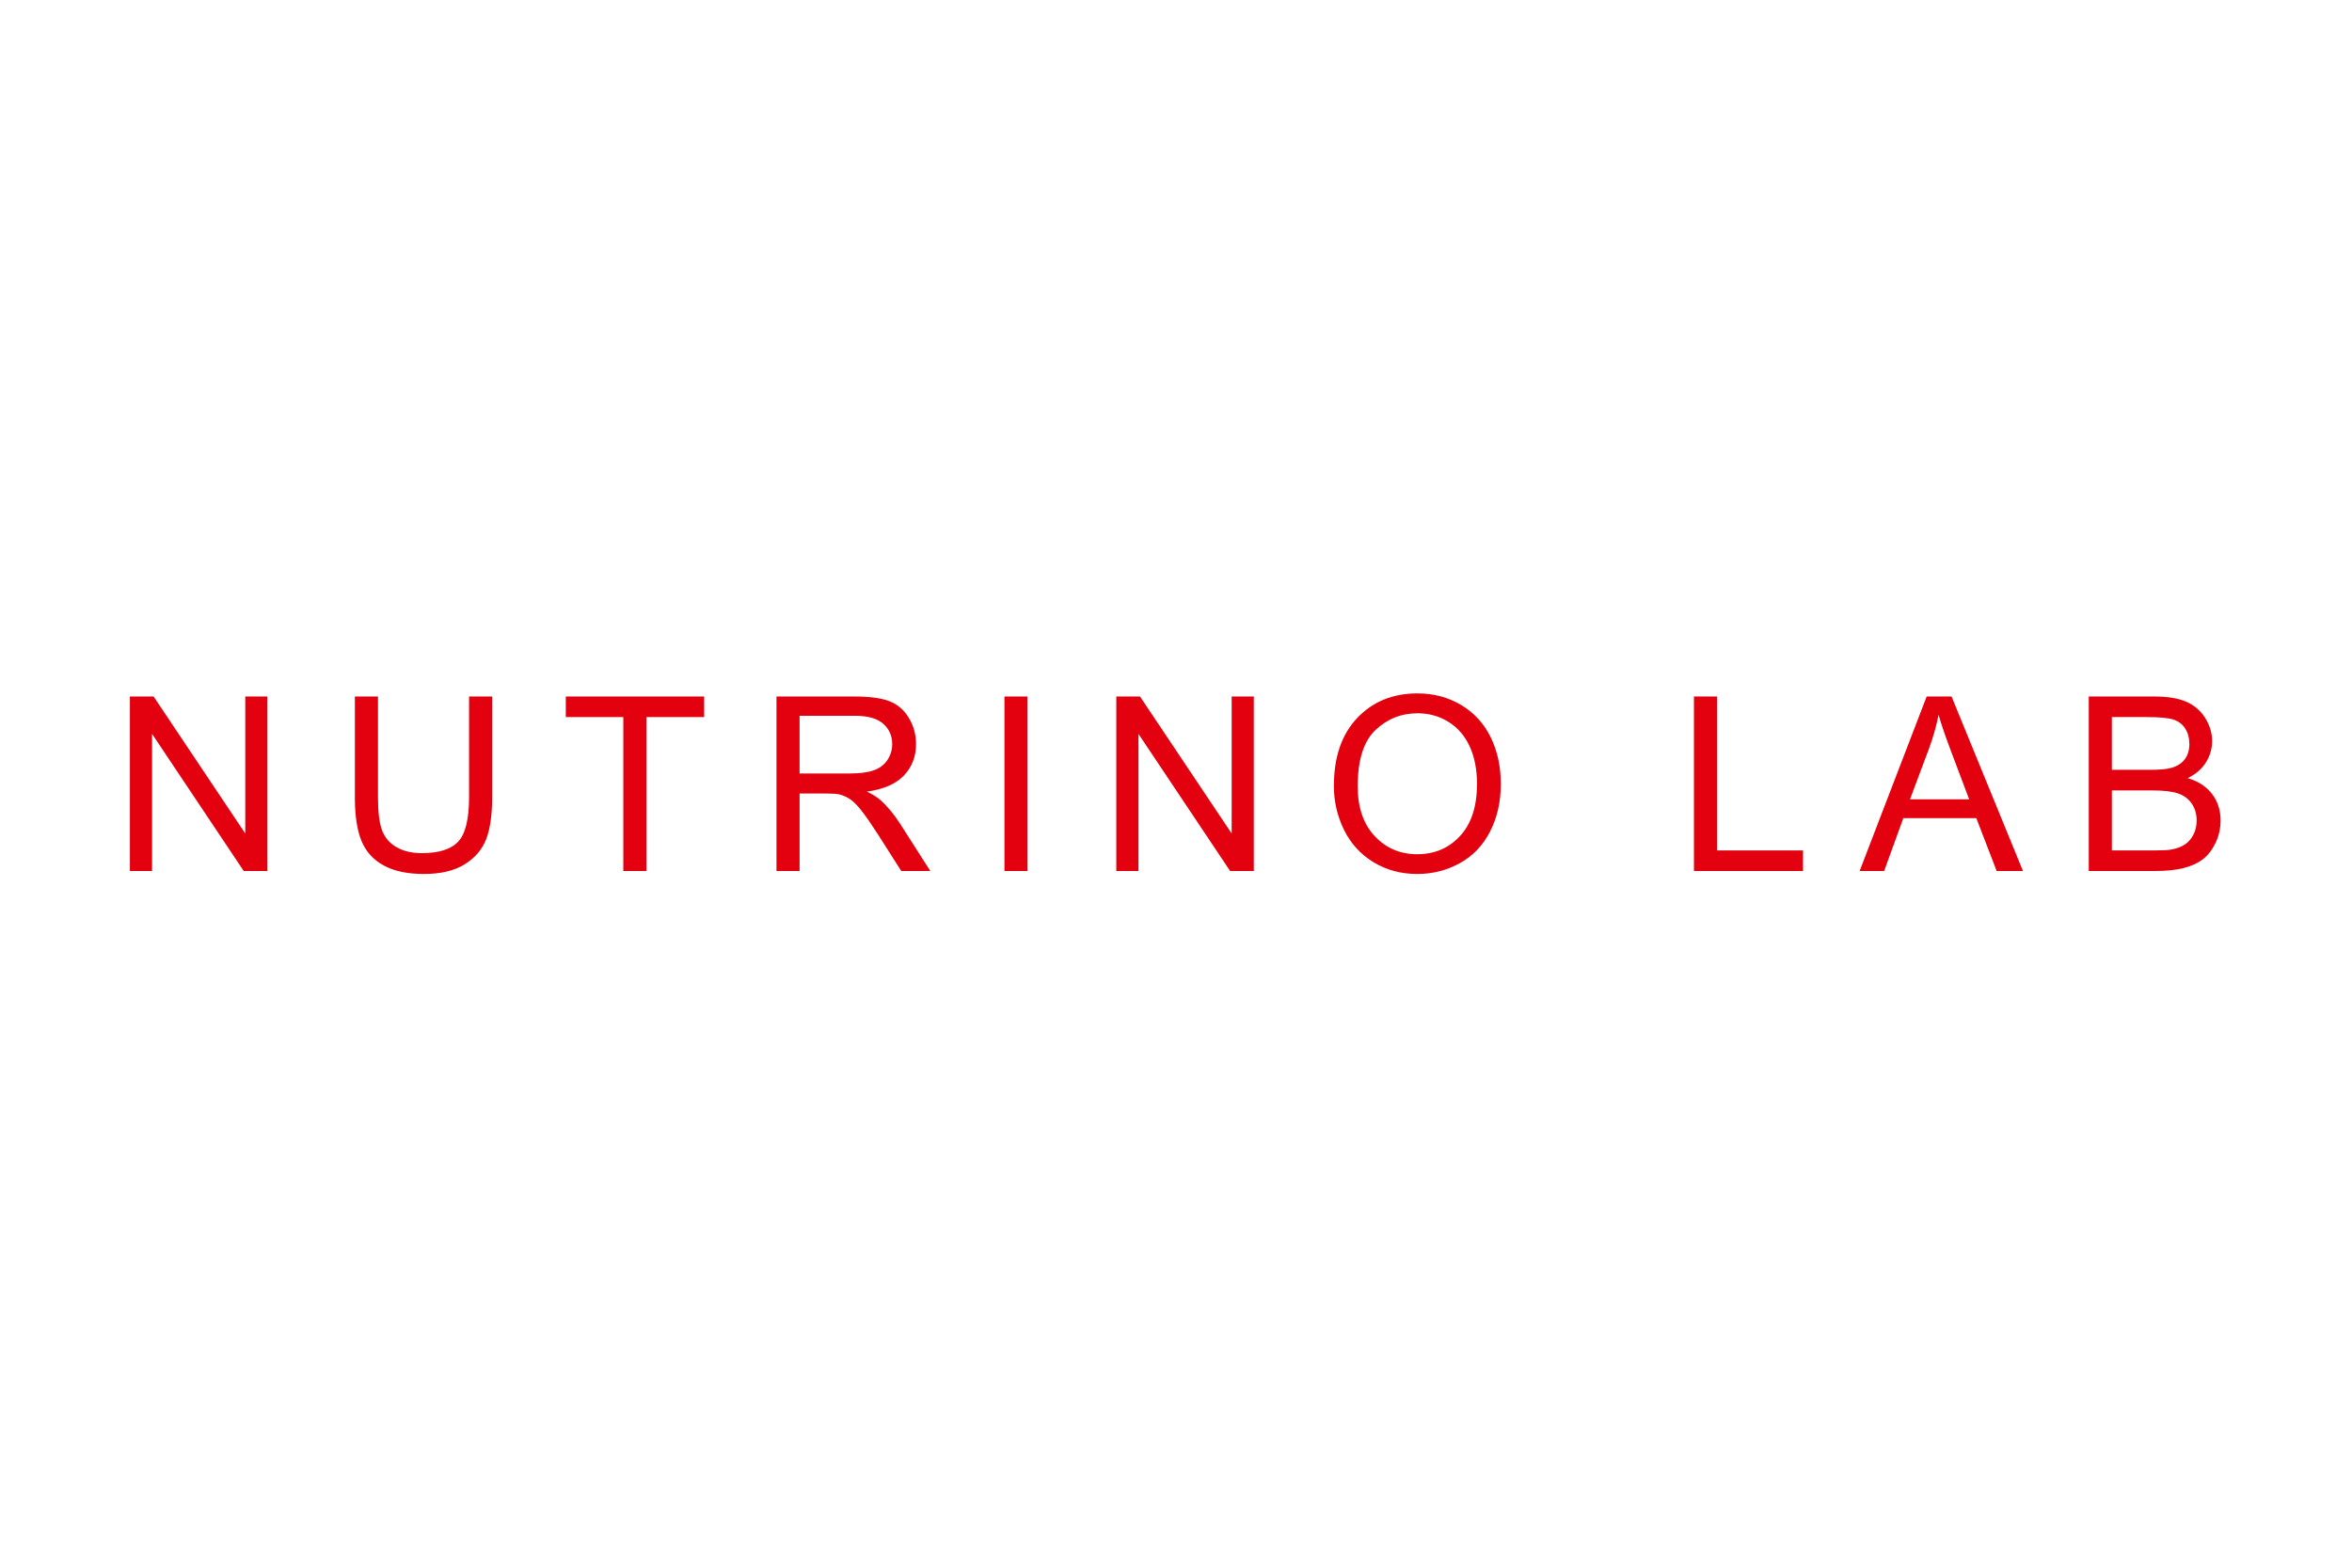 <?xml version="1.0" encoding="UTF-8"?>
<svg id="_Слой_1" data-name="Слой 1" xmlns="http://www.w3.org/2000/svg" viewBox="0 0 900 600">
  <defs>
    <style>
      .cls-1 {
        fill: #e3000f;
      }
    </style>
  </defs>
  <path class="cls-1" d="M49.707,333.359v-66.789h9.067l35.082,52.439v-52.439h8.473v66.789h-9.065l-35.082-52.484v52.484h-8.475Z"/>
  <path class="cls-1" d="M179.487,266.57h8.838v38.591c0,6.71-.76,12.041-2.278,15.991-1.518,3.947-4.26,7.161-8.224,9.636-3.964,2.475-9.165,3.71-15.603,3.71-6.257,0-11.376-1.077-15.354-3.234-3.979-2.157-6.82-5.275-8.52-9.363-1.701-4.082-2.551-9.665-2.551-16.741v-38.591h8.838v38.543c0,5.802,.538,10.079,1.617,12.825,1.078,2.752,2.931,4.869,5.558,6.355,2.628,1.489,5.839,2.233,9.636,2.233,6.5,0,11.132-1.472,13.896-4.418,2.763-2.946,4.146-8.613,4.146-16.995v-38.543Z"/>
  <path class="cls-1" d="M238.51,333.359v-58.909h-22.006v-7.88h52.942v7.88h-22.098v58.909h-8.838Z"/>
  <path class="cls-1" d="M297.125,333.359v-66.789h29.614c5.953,0,10.479,.598,13.578,1.799,3.097,1.201,5.572,3.318,7.426,6.355,1.852,3.039,2.778,6.394,2.778,10.071,0,4.736-1.534,8.731-4.601,11.982-3.069,3.248-7.807,5.314-14.215,6.197,2.339,1.122,4.115,2.233,5.33,3.327,2.582,2.368,5.027,5.328,7.336,8.881l11.618,18.179h-11.116l-8.84-13.894c-2.581-4.009-4.708-7.076-6.377-9.205-1.672-2.126-3.167-3.611-4.488-4.463s-2.666-1.443-4.032-1.776c-1.002-.214-2.643-.321-4.921-.321h-10.251v29.659h-8.838Zm8.838-37.313h18.999c4.039,0,7.198-.417,9.476-1.252,2.278-.837,4.009-2.174,5.194-4.012,1.184-1.835,1.776-3.834,1.776-5.988,0-3.158-1.146-5.757-3.44-7.793-2.293-2.036-5.916-3.051-10.866-3.051h-21.14v22.095Z"/>
  <path class="cls-1" d="M384.351,333.359v-66.789h8.838v66.789h-8.838Z"/>
  <path class="cls-1" d="M427.155,333.359v-66.789h9.067l35.079,52.439v-52.439h8.475v66.789h-9.067l-35.079-52.484v52.484h-8.475Z"/>
  <path class="cls-1" d="M510.416,300.83c0-11.086,2.977-19.763,8.929-26.039,5.954-6.27,13.64-9.405,23.053-9.405,6.166,0,11.725,1.472,16.676,4.418,4.951,2.946,8.726,7.054,11.322,12.323,2.597,5.272,3.896,11.249,3.896,17.931,0,6.772-1.367,12.831-4.102,18.179-2.732,5.345-6.606,9.391-11.618,12.14-5.01,2.749-10.417,4.122-16.219,4.122-6.287,0-11.906-1.517-16.857-4.556-4.951-3.034-8.703-7.184-11.255-12.439-2.551-5.252-3.826-10.809-3.826-16.673Zm9.112,.135c0,8.052,2.165,14.39,6.493,19.025,4.328,4.629,9.758,6.947,16.287,6.947,6.651,0,12.126-2.34,16.425-7.017,4.297-4.677,6.448-11.314,6.448-19.91,0-5.436-.919-10.18-2.757-14.237-1.838-4.054-4.528-7.198-8.066-9.431-3.538-2.233-7.508-3.349-11.911-3.349-6.259,0-11.641,2.148-16.152,6.448s-6.766,11.472-6.766,21.525Z"/>
  <path class="cls-1" d="M648.192,333.359v-66.789h8.839v58.909h32.896v7.88h-41.734Z"/>
  <path class="cls-1" d="M711.593,333.359l25.65-66.789h9.521l27.336,66.789h-10.068l-7.79-20.226h-27.931l-7.333,20.226h-9.385Zm19.27-27.426h22.645l-6.972-18.497c-2.126-5.619-3.704-10.237-4.736-13.851-.851,4.285-2.05,8.537-3.6,12.757l-7.336,19.591Z"/>
  <path class="cls-1" d="M799.273,333.359v-66.789h25.058c5.103,0,9.197,.677,12.278,2.024,3.084,1.353,5.498,3.434,7.246,6.242,1.745,2.811,2.619,5.751,2.619,8.819,0,2.853-.775,5.543-2.323,8.063-1.551,2.52-3.888,4.556-7.017,6.107,4.04,1.184,7.147,3.203,9.318,6.059,2.171,2.856,3.256,6.228,3.256,10.113,0,3.129-.66,6.039-1.979,8.726-1.322,2.687-2.955,4.762-4.9,6.219-1.942,1.458-4.381,2.557-7.31,3.301-2.932,.744-6.524,1.116-10.775,1.116h-25.47Zm8.838-38.726h14.443c3.919,0,6.727-.257,8.43-.772,2.247-.671,3.939-1.776,5.078-3.327s1.708-3.493,1.708-5.83c0-2.219-.53-4.172-1.593-5.858-1.063-1.683-2.582-2.836-4.556-3.462-1.976-.62-5.362-.933-10.161-.933h-13.349v20.183Zm0,30.846h16.631c2.853,0,4.858-.107,6.014-.319,2.033-.366,3.736-.973,5.103-1.824,1.367-.849,2.489-2.089,3.372-3.713,.88-1.624,1.319-3.502,1.319-5.627,0-2.489-.637-4.652-1.911-6.49-1.277-1.838-3.048-3.129-5.309-3.874-2.264-.744-5.52-1.116-9.775-1.116h-15.444v22.963Z"/>
</svg>